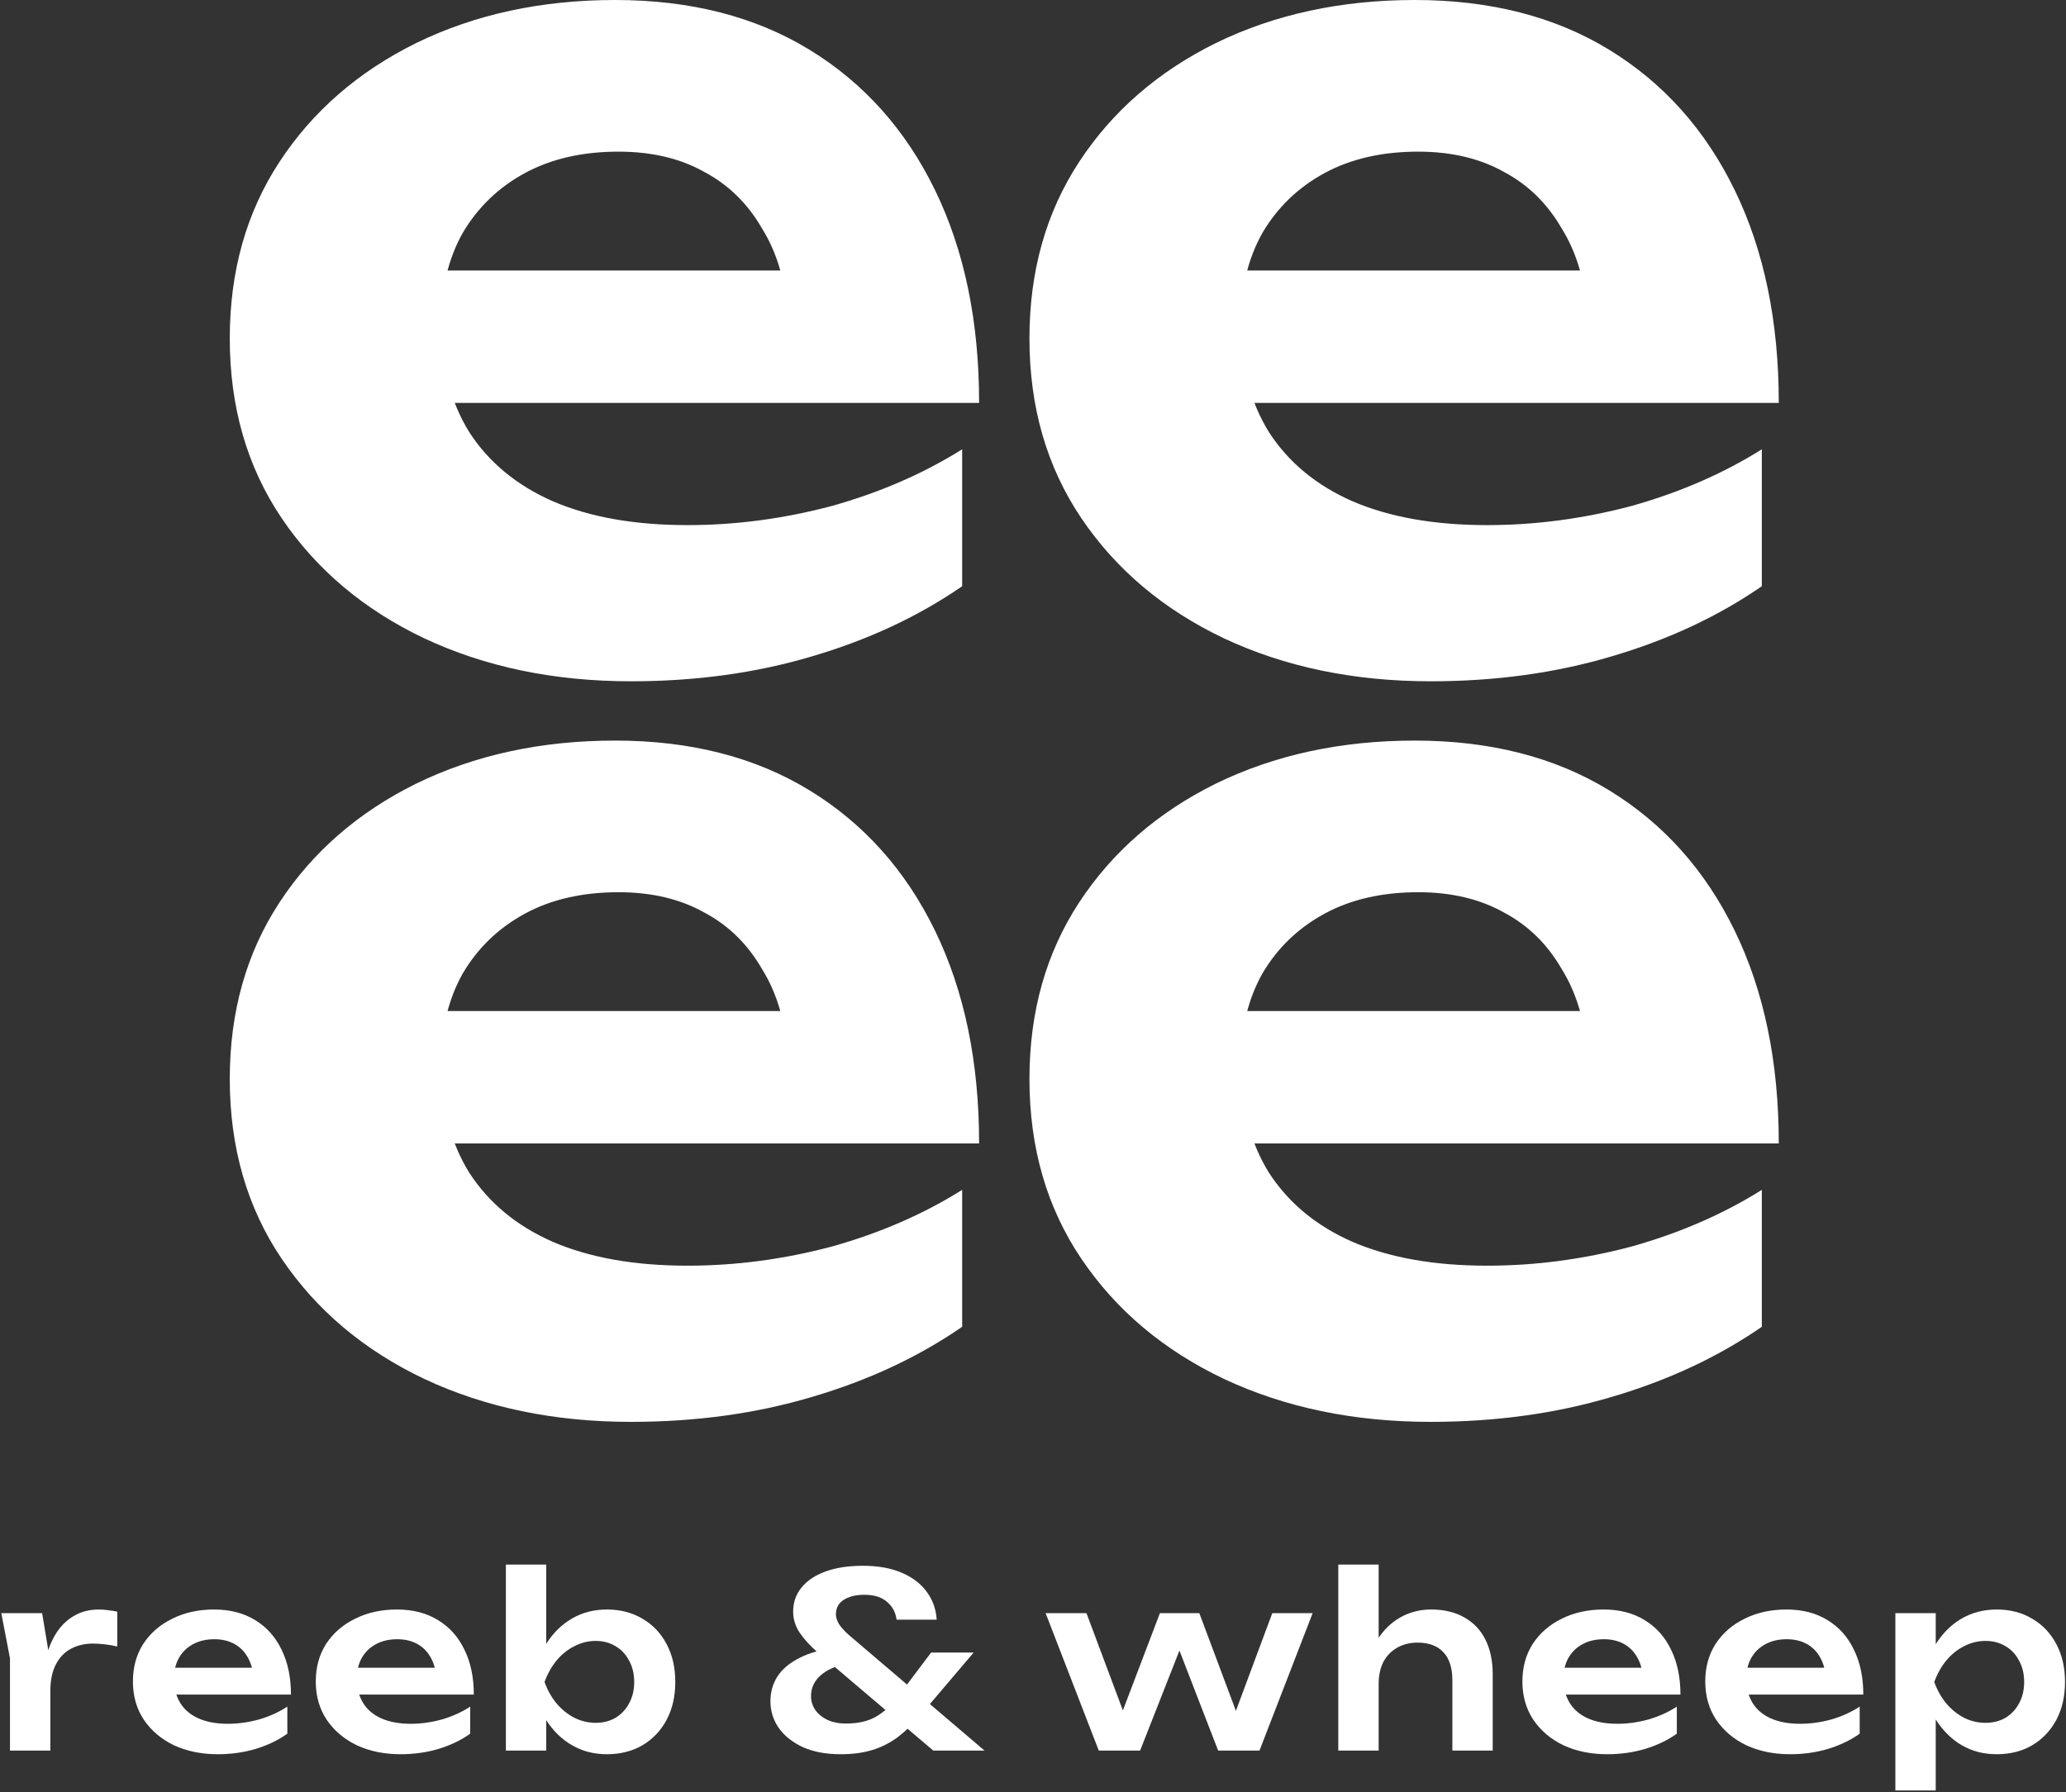 <?xml version="1.0" encoding="UTF-8"?> <svg xmlns="http://www.w3.org/2000/svg" width="1043" height="905" viewBox="0 0 1043 905" fill="none"><rect x="0" y="0" width="1043" height="905" fill="#333333" stroke="none"/> <path d="M318.555 344.031C279.756 344.031 244.951 336.792 214.139 322.315C183.709 307.837 159.744 287.645 142.247 261.738C124.749 235.831 116 205.542 116 170.873C116 136.965 124.368 107.248 141.105 81.722C157.842 56.196 180.856 36.194 210.145 21.716C239.816 7.239 273.289 0 310.567 0C348.606 0 381.319 8.382 408.707 25.145C436.095 41.909 457.206 65.53 472.041 96.009C486.876 126.488 494.294 162.3 494.294 203.447H201.016V136.584H436.094L397.866 160.586C396.725 142.68 392.35 127.631 384.742 115.439C377.515 102.866 367.815 93.342 355.643 86.865C343.471 80.007 329.016 76.578 312.279 76.578C294.02 76.578 278.234 80.198 264.921 87.436C251.607 94.675 241.147 104.771 233.539 117.725C226.312 130.679 222.698 145.728 222.698 162.872C222.698 184.588 227.453 203.066 236.963 218.306C246.853 233.545 260.927 245.165 279.185 253.166C297.824 261.167 320.457 265.167 347.084 265.167C371.429 265.167 395.774 261.929 420.118 255.452C444.463 248.594 466.335 239.069 485.735 226.878V296.027C463.672 311.266 438.377 323.077 409.848 331.459C381.699 339.84 351.269 344.031 318.555 344.031Z" fill="white"></path> <path d="M722.262 344.031C683.463 344.031 648.657 336.792 617.846 322.315C587.415 307.837 563.451 287.645 545.953 261.738C528.455 235.831 519.707 205.542 519.707 170.873C519.707 136.965 528.075 107.248 544.812 81.722C561.549 56.196 584.562 36.194 613.852 21.716C643.522 7.239 676.996 0 714.274 0C752.312 0 785.026 8.382 812.413 25.145C839.801 41.909 860.912 65.53 875.747 96.009C890.583 126.488 898 162.3 898 203.447H604.723V136.584H839.801L801.572 160.586C800.431 142.68 796.057 127.631 788.449 115.439C781.222 102.866 771.522 93.342 759.349 86.865C747.177 80.007 732.722 76.578 715.986 76.578C697.727 76.578 681.941 80.198 668.628 87.436C655.314 94.675 644.853 104.771 637.246 117.725C630.018 130.679 626.405 145.728 626.405 162.872C626.405 184.588 631.16 203.066 640.669 218.306C650.559 233.545 664.633 245.165 682.892 253.166C701.531 261.167 724.164 265.167 750.791 265.167C775.136 265.167 799.48 261.929 823.825 255.452C848.17 248.594 870.042 239.069 889.441 226.878V296.027C867.379 311.266 842.083 323.077 813.554 331.459C785.406 339.84 754.975 344.031 722.262 344.031Z" fill="white"></path> <path d="M318.555 718C279.756 718 244.951 710.761 214.139 696.284C183.709 681.806 159.744 661.614 142.247 635.707C124.749 609.8 116 579.511 116 544.841C116 510.934 124.368 481.217 141.105 455.69C157.842 430.164 180.856 410.162 210.145 395.685C239.816 381.207 273.289 373.969 310.567 373.969C348.606 373.969 381.319 382.351 408.707 399.114C436.095 415.877 457.206 439.499 472.041 469.977C486.876 500.456 494.294 536.269 494.294 577.416H201.016V510.553H436.094L397.866 534.555C396.725 516.648 392.35 501.599 384.742 489.408C377.515 476.835 367.815 467.311 355.643 460.834C343.471 453.976 329.016 450.547 312.279 450.547C294.02 450.547 278.234 454.167 264.921 461.405C251.607 468.644 241.147 478.74 233.539 491.694C226.312 504.647 222.698 519.696 222.698 536.841C222.698 558.557 227.453 577.035 236.963 592.274C246.853 607.514 260.927 619.134 279.185 627.135C297.824 635.135 320.457 639.136 347.084 639.136C371.429 639.136 395.774 635.897 420.118 629.421C444.463 622.563 466.335 613.038 485.735 600.847V669.996C463.672 685.235 438.377 697.046 409.848 705.427C381.699 713.809 351.269 718 318.555 718Z" fill="white"></path> <path d="M722.262 718C683.463 718 648.657 710.761 617.846 696.284C587.415 681.806 563.451 661.614 545.953 635.707C528.455 609.8 519.707 579.511 519.707 544.841C519.707 510.934 528.075 481.217 544.812 455.69C561.549 430.164 584.562 410.162 613.852 395.685C643.522 381.207 676.996 373.969 714.274 373.969C752.312 373.969 785.026 382.351 812.413 399.114C839.801 415.877 860.912 439.499 875.747 469.977C890.583 500.456 898 536.269 898 577.416H604.723V510.553H839.801L801.572 534.555C800.431 516.648 796.057 501.599 788.449 489.408C781.222 476.835 771.522 467.311 759.349 460.834C747.177 453.976 732.722 450.547 715.986 450.547C697.727 450.547 681.941 454.167 668.628 461.405C655.314 468.644 644.853 478.74 637.246 491.694C630.018 504.647 626.405 519.696 626.405 536.841C626.405 558.557 631.16 577.035 640.669 592.274C650.559 607.514 664.633 619.134 682.892 627.135C701.531 635.135 724.164 639.136 750.791 639.136C775.136 639.136 799.48 635.897 823.825 629.421C848.17 622.563 870.042 613.038 889.441 600.847V669.996C867.379 685.235 842.083 697.046 813.554 705.427C785.406 713.809 754.975 718 722.262 718Z" fill="white"></path> <path d="M0.648 814.585H21.266L25.414 839.594V884.003H5.04V837.398L0.648 814.585ZM59.208 813.852V831.421C57.094 830.933 54.979 830.567 52.864 830.323C50.75 830.079 48.757 829.957 46.886 829.957C42.82 829.957 39.16 830.811 35.906 832.519C32.653 834.227 30.091 836.87 28.221 840.449C26.35 844.027 25.414 848.541 25.414 853.991L21.144 848.867C21.632 843.905 22.527 839.269 23.828 834.959C25.13 830.567 26.919 826.744 29.196 823.491C31.555 820.156 34.442 817.553 37.858 815.683C41.274 813.731 45.341 812.754 50.058 812.754C51.604 812.754 53.149 812.876 54.694 813.121C56.321 813.283 57.826 813.527 59.208 813.852Z" fill="white"></path> <path d="M109.923 885.833C101.708 885.833 94.348 884.328 87.841 881.319C81.416 878.228 76.333 873.917 72.591 868.387C68.931 862.856 67.101 856.431 67.101 849.111C67.101 841.872 68.85 835.528 72.347 830.078C75.926 824.629 80.806 820.4 86.987 817.391C93.169 814.3 100.204 812.754 108.093 812.754C116.145 812.754 123.059 814.544 128.833 818.123C134.608 821.62 139.04 826.581 142.131 833.007C145.303 839.432 146.889 846.996 146.889 855.699H83.449V842.157H135.909L127.979 847.036C127.654 842.97 126.637 839.513 124.929 836.667C123.303 833.82 121.066 831.624 118.219 830.078C115.373 828.533 112.038 827.76 108.215 827.76C104.067 827.76 100.448 828.615 97.357 830.323C94.348 831.949 91.989 834.267 90.281 837.276C88.655 840.204 87.841 843.661 87.841 847.646C87.841 852.445 88.898 856.552 91.013 859.968C93.128 863.384 96.219 865.987 100.285 867.777C104.352 869.566 109.272 870.461 115.047 870.461C120.252 870.461 125.498 869.729 130.785 868.265C136.072 866.719 140.83 864.564 145.059 861.799V875.463C140.504 878.716 135.177 881.278 129.077 883.149C123.058 884.938 116.674 885.833 109.923 885.833Z" fill="white"></path> <path d="M202.238 885.833C194.023 885.833 186.663 884.328 180.156 881.319C173.731 878.228 168.648 873.917 164.906 868.387C161.246 862.856 159.416 856.431 159.416 849.111C159.416 841.872 161.165 835.528 164.662 830.078C168.241 824.629 173.121 820.4 179.302 817.391C185.484 814.3 192.519 812.754 200.408 812.754C208.46 812.754 215.374 814.544 221.148 818.123C226.923 821.62 231.355 826.581 234.446 833.007C237.618 839.432 239.204 846.996 239.204 855.699H175.764V842.157H228.224L220.294 847.036C219.969 842.97 218.952 839.513 217.244 836.667C215.617 833.82 213.381 831.624 210.534 830.078C207.688 828.533 204.353 827.76 200.53 827.76C196.382 827.76 192.763 828.615 189.672 830.323C186.663 831.949 184.304 834.267 182.596 837.276C180.97 840.204 180.156 843.661 180.156 847.646C180.156 852.445 181.213 856.552 183.328 859.968C185.443 863.384 188.533 865.987 192.6 867.777C196.667 869.566 201.587 870.461 207.362 870.461C212.567 870.461 217.813 869.729 223.1 868.265C228.387 866.719 233.145 864.564 237.374 861.799V875.463C232.819 878.716 227.492 881.278 221.392 883.149C215.373 884.938 208.989 885.833 202.238 885.833Z" fill="white"></path> <path d="M255.391 790.062H275.765V836.667L272.959 842.157V857.285L275.765 862.896V884.003H255.391V790.062ZM268.567 849.354C269.868 841.953 272.268 835.528 275.765 830.078C279.262 824.548 283.614 820.278 288.819 817.268C294.024 814.259 299.88 812.754 306.387 812.754C313.138 812.754 319.116 814.3 324.321 817.391C329.526 820.4 333.593 824.67 336.521 830.201C339.449 835.65 340.913 842.034 340.913 849.354C340.913 856.593 339.449 862.978 336.521 868.508C333.593 873.958 329.526 878.228 324.321 881.319C319.116 884.328 313.138 885.833 306.387 885.833C299.88 885.833 294.024 884.328 288.819 881.319C283.614 878.309 279.262 874.08 275.765 868.631C272.349 863.1 269.95 856.674 268.567 849.354ZM320.173 849.354C320.173 845.288 319.319 841.709 317.611 838.618C315.984 835.446 313.707 833.006 310.779 831.299C307.851 829.509 304.516 828.615 300.775 828.615C296.952 828.615 293.333 829.509 289.917 831.299C286.501 833.006 283.492 835.446 280.889 838.618C278.368 841.709 276.375 845.288 274.911 849.354C276.375 853.421 278.368 857 280.889 860.09C283.492 863.181 286.501 865.621 289.917 867.41C293.333 869.118 296.952 869.973 300.775 869.973C304.516 869.973 307.851 869.118 310.779 867.41C313.707 865.621 315.984 863.181 317.611 860.09C319.319 857 320.173 853.421 320.173 849.354Z" fill="white"></path> <path d="M472.879 817.878H452.627C452.139 814.137 450.512 811.128 447.747 808.85C445.063 806.492 441.24 805.312 436.279 805.312C433.351 805.312 430.83 805.719 428.715 806.532C426.6 807.264 424.933 808.362 423.713 809.826C422.574 811.29 422.005 813.08 422.005 815.195C422.005 816.659 422.493 818.245 423.469 819.953C424.526 821.661 426.194 823.531 428.471 825.564L497.035 884.003H471.171L412.855 834.47C409.032 831.136 405.982 827.801 403.705 824.466C401.509 821.132 400.411 817.594 400.411 813.852C400.411 809.217 401.794 805.19 404.559 801.774C407.324 798.277 411.35 795.553 416.637 793.6C421.924 791.648 428.227 790.672 435.547 790.672C443.274 790.672 449.862 791.852 455.311 794.21C460.76 796.569 464.949 799.782 467.877 803.849C470.886 807.915 472.554 812.592 472.879 817.878ZM470.073 834.47H491.545L464.827 865.947C461.004 870.501 457.1 874.283 453.115 877.293C449.13 880.221 444.819 882.376 440.183 883.758C435.628 885.141 430.382 885.833 424.445 885.833C417.044 885.833 410.7 884.653 405.413 882.295C400.126 879.855 396.06 876.642 393.213 872.657C390.366 868.59 388.943 864.035 388.943 858.993C388.943 854.438 390.122 850.29 392.481 846.549C394.921 842.807 398.662 839.676 403.705 837.155C408.748 834.552 415.214 832.803 423.103 831.909L427.617 839.96C421.761 841.262 417.247 843.336 414.075 846.183C410.984 849.029 409.439 852.445 409.439 856.431C409.439 858.952 410.13 861.27 411.513 863.384C412.977 865.499 415.051 867.207 417.735 868.508C420.419 869.728 423.55 870.339 427.129 870.339C433.229 870.339 438.312 869.159 442.379 866.8C446.446 864.36 449.984 861.148 452.993 857.162L470.073 834.47Z" fill="white"></path> <path d="M627.298 872.901H620.588L642.304 814.585H662.678L635.838 884.003H614.976L591.796 824.101H599.116L575.57 884.003H554.708L527.868 814.585H548.486L570.324 872.901H563.37L585.574 814.585H605.46L627.298 872.901Z" fill="white"></path> <path d="M675.624 790.062H695.998V884.003H675.624V790.062ZM722.472 812.754C729.06 812.754 734.672 814.096 739.308 816.781C743.944 819.383 747.482 823.124 749.922 828.005C752.362 832.885 753.582 838.7 753.582 845.451V884.003H733.208V848.501C733.208 842.238 731.703 837.521 728.694 834.349C725.685 831.095 721.333 829.468 715.64 829.468C711.654 829.468 708.157 830.363 705.148 832.153C702.22 833.861 699.942 836.26 698.316 839.351C696.77 842.441 695.998 846.142 695.998 850.452L689.288 846.914C690.183 839.594 692.134 833.413 695.144 828.37C698.234 823.328 702.138 819.465 706.856 816.781C711.573 814.096 716.778 812.754 722.472 812.754Z" fill="white"></path> <path d="M811.39 885.833C803.175 885.833 795.815 884.328 789.308 881.319C782.883 878.228 777.799 873.917 774.058 868.387C770.398 862.856 768.568 856.431 768.568 849.111C768.568 841.872 770.316 835.528 773.814 830.078C777.392 824.629 782.273 820.4 788.454 817.391C794.635 814.3 801.67 812.754 809.56 812.754C817.612 812.754 824.525 814.544 830.3 818.123C836.074 821.62 840.507 826.581 843.598 833.007C846.77 839.432 848.356 846.996 848.356 855.699H784.916V842.157H837.376L829.446 847.036C829.12 842.97 828.104 839.513 826.396 836.667C824.769 833.82 822.532 831.624 819.686 830.078C816.839 828.533 813.504 827.76 809.682 827.76C805.534 827.76 801.914 828.615 798.824 830.323C795.814 831.949 793.456 834.267 791.748 837.276C790.121 840.204 789.308 843.661 789.308 847.646C789.308 852.445 790.365 856.552 792.48 859.968C794.594 863.384 797.685 865.987 801.752 867.777C805.818 869.566 810.739 870.461 816.514 870.461C821.719 870.461 826.965 869.729 832.252 868.265C837.538 866.719 842.296 864.564 846.526 861.799V875.463C841.971 878.716 836.644 881.278 830.544 883.149C824.525 884.938 818.14 885.833 811.39 885.833Z" fill="white"></path> <path d="M903.705 885.833C895.49 885.833 888.129 884.328 881.623 881.319C875.197 878.228 870.114 873.917 866.373 868.387C862.713 862.856 860.883 856.431 860.883 849.111C860.883 841.872 862.631 835.528 866.129 830.078C869.707 824.629 874.587 820.4 880.769 817.391C886.95 814.3 893.985 812.754 901.875 812.754C909.927 812.754 916.84 814.544 922.615 818.123C928.389 821.62 932.822 826.581 935.913 833.007C939.085 839.432 940.671 846.996 940.671 855.699H877.231V842.157H929.691L921.761 847.036C921.435 842.97 920.419 839.513 918.711 836.667C917.084 833.82 914.847 831.624 912.001 830.078C909.154 828.533 905.819 827.76 901.997 827.76C897.849 827.76 894.229 828.615 891.139 830.323C888.129 831.949 885.771 834.267 884.063 837.276C882.436 840.204 881.623 843.661 881.623 847.646C881.623 852.445 882.68 856.552 884.795 859.968C886.909 863.384 890 865.987 894.067 867.777C898.133 869.566 903.054 870.461 908.829 870.461C914.034 870.461 919.28 869.729 924.567 868.265C929.853 866.719 934.611 864.564 938.841 861.799V875.463C934.286 878.716 928.959 881.278 922.859 883.149C916.84 884.938 910.455 885.833 903.705 885.833Z" fill="white"></path> <path d="M956.858 814.585H977.232V836.667L976.378 839.351V856.064L977.232 861.066V904.133H956.858V814.585ZM970.156 849.354C971.538 841.953 973.938 835.528 977.354 830.078C980.851 824.548 985.202 820.278 990.408 817.268C995.694 814.259 1001.55 812.754 1007.98 812.754C1014.81 812.754 1020.79 814.3 1025.91 817.391C1031.12 820.4 1035.18 824.67 1038.11 830.201C1041.04 835.65 1042.5 842.034 1042.5 849.354C1042.5 856.593 1041.04 862.978 1038.11 868.508C1035.18 873.958 1031.12 878.228 1025.91 881.319C1020.79 884.328 1014.81 885.833 1007.98 885.833C1001.47 885.833 995.613 884.328 990.408 881.319C985.284 878.309 980.973 874.08 977.476 868.631C973.978 863.1 971.538 856.674 970.156 849.354ZM1021.88 849.354C1021.88 845.288 1021.03 841.709 1019.32 838.618C1017.69 835.446 1015.42 833.006 1012.49 831.299C1009.56 829.509 1006.19 828.615 1002.36 828.615C998.541 828.615 994.922 829.509 991.506 831.299C988.09 833.006 985.08 835.446 982.478 838.618C979.956 841.709 977.964 845.288 976.5 849.354C977.964 853.421 979.956 857 982.478 860.09C985.08 863.181 988.09 865.621 991.506 867.41C994.922 869.118 998.541 869.973 1002.36 869.973C1006.19 869.973 1009.56 869.118 1012.49 867.41C1015.42 865.621 1017.69 863.181 1019.32 860.09C1021.03 857 1021.88 853.421 1021.88 849.354Z" fill="white"></path> </svg> 
